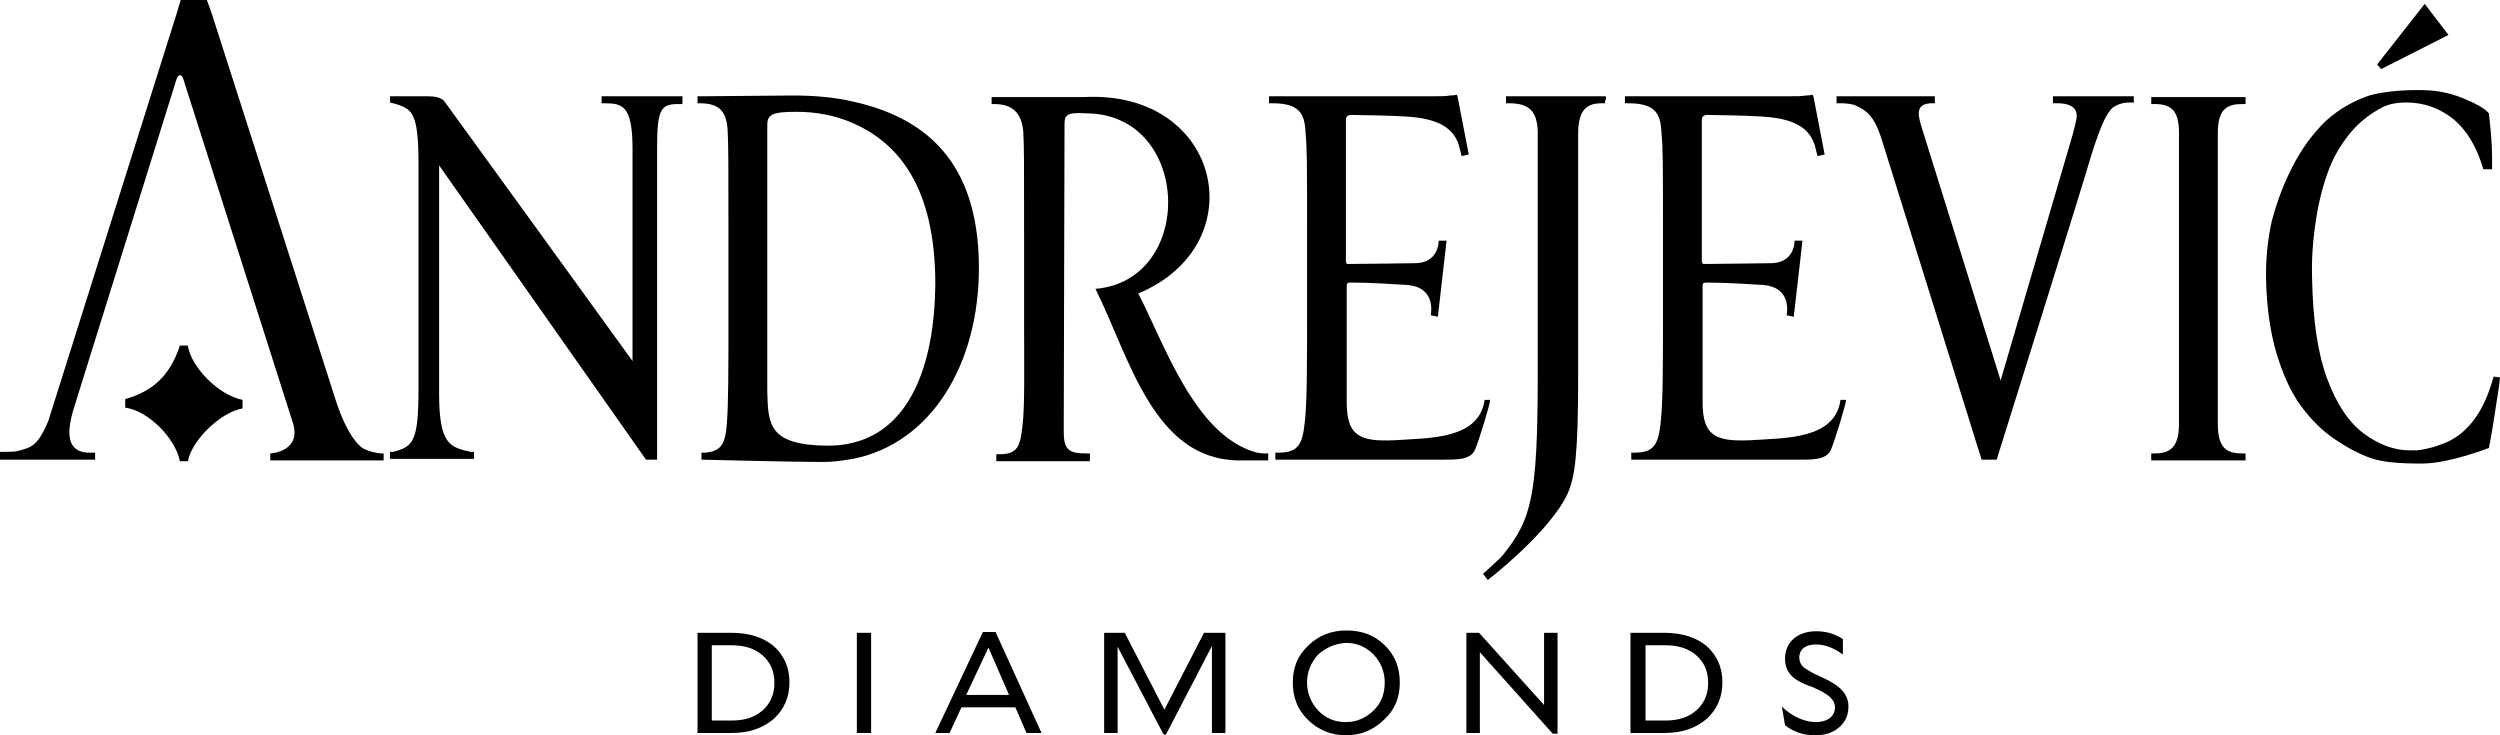 <svg width="170" height="50" viewBox="0 0 170 50" fill="none" xmlns="http://www.w3.org/2000/svg">
<path d="M86.24 31.309V30.834H86.024C85.862 30.834 85.808 30.834 85.485 30.782C81.227 29.673 79.125 23.231 77.4 19.958C85.377 16.631 83.06 6.125 73.735 6.6C72.98 6.6 69.046 6.6 67.86 6.6H67.429V7.075H67.59C68.83 7.075 69.477 7.656 69.585 8.976C69.639 10.085 69.639 10.929 69.639 16.104V21.859C69.639 25.026 69.692 27.561 69.531 28.933C69.369 30.359 69.207 30.887 67.968 30.887C67.968 30.887 67.806 30.887 67.752 30.887V31.362H74.112C74.112 31.362 74.112 31.257 74.112 31.098C74.112 30.993 74.112 30.834 74.112 30.834C74.112 30.834 73.897 30.834 73.843 30.834C72.603 30.834 72.334 30.517 72.334 29.303L72.388 8.448C72.388 7.867 72.495 7.603 73.897 7.709C81.011 7.761 81.335 19.06 74.49 19.641C76.807 24.287 78.424 31.309 84.299 31.309H86.078H86.24Z" fill="black"/>
<path d="M58.05 6.917C56.702 6.6 55.301 6.494 53.9 6.494C52.444 6.494 48.941 6.547 47.809 6.547H47.432V6.811C47.432 6.917 47.432 7.022 47.432 7.022H47.593C48.941 7.022 49.426 7.603 49.48 8.923C49.534 9.979 49.534 10.876 49.534 15.998V21.753C49.534 24.921 49.534 27.455 49.426 28.828C49.318 30.253 48.995 30.676 47.971 30.781H47.701V31.256C47.701 31.256 53.9 31.415 56.002 31.415C56.702 31.415 57.349 31.309 57.996 31.204C63.332 30.148 66.566 24.762 66.566 18.215C66.566 10.824 62.739 7.972 58.05 6.917ZM58.05 30.095C57.457 30.253 56.864 30.306 56.217 30.306C52.283 30.253 52.229 28.881 52.175 26.61C52.175 25.977 52.175 22.967 52.175 19.535V15.47C52.175 12.988 52.175 9.609 52.175 8.5C52.175 7.761 52.552 7.603 54.169 7.603C55.409 7.603 56.756 7.814 58.05 8.395C61.014 9.715 63.602 12.619 63.602 19.324C63.548 24.921 61.823 29.145 58.05 30.095Z" fill="black"/>
<path d="M109.201 6.811V6.547H108.77C107.961 6.547 103.973 6.547 102.841 6.547H102.41V7.022C102.41 7.022 102.571 7.022 102.625 7.022C104.027 7.022 104.512 7.603 104.566 8.923V25.396C104.566 33.844 104.135 35.322 102.194 37.751C101.979 38.015 100.847 39.018 100.847 39.018L101.17 39.44C101.17 39.44 105.428 36.167 106.614 33.527C107.099 32.418 107.315 30.887 107.315 25.607V8.923C107.369 7.339 108.015 7.022 108.932 7.022H109.147V6.811H109.201Z" fill="black"/>
<path d="M145.098 6.811C145.098 6.6 145.098 6.547 145.098 6.547H144.667C143.912 6.547 141.217 6.547 140.193 6.547C140.193 6.547 139.654 6.547 139.6 6.547V7.022H139.924C140.517 7.022 141.217 7.18 141.217 7.867C141.217 8.184 141.056 8.659 140.948 9.134L136.043 25.871L130.707 8.764C130.491 8.025 130.114 7.075 131.3 7.022H131.569V6.811V6.547H130.869C129.845 6.547 126.718 6.547 125.533 6.547H124.886V6.811V7.022H125.101C125.263 7.022 125.694 7.022 126.072 7.128C126.934 7.497 127.473 7.867 128.012 9.662L134.749 31.256H135.774C135.774 31.256 141.649 12.513 142.241 10.454C142.942 8.236 143.319 7.656 143.643 7.339C144.128 6.969 144.667 6.969 144.829 6.969H145.152C145.098 7.022 145.098 6.969 145.098 6.811Z" fill="black"/>
<path d="M46.408 6.811V6.547H45.976C45.006 6.547 42.473 6.547 41.395 6.547H40.91V6.811V7.022C40.91 7.022 41.072 7.022 41.125 7.022C42.365 7.022 43.012 7.233 43.012 10.137V24.551C43.012 24.551 30.291 6.969 30.238 6.916C30.022 6.6 29.483 6.547 29.106 6.547C28.89 6.547 26.519 6.547 26.519 6.547V6.811V6.969C26.519 6.969 26.68 7.022 26.734 7.022C28.082 7.392 28.459 7.656 28.459 11.299V26.399C28.459 30.095 28.082 30.359 26.734 30.729H26.519V31.204C27.597 31.204 32.232 31.204 32.232 31.204V30.729C32.178 30.729 32.07 30.729 32.016 30.729C30.615 30.412 29.86 30.253 29.86 26.769V11.616V11.246L43.928 31.256H44.683V29.145V10.032C44.683 7.392 44.952 7.075 46.138 7.075H46.408V6.811Z" fill="black"/>
<path fill-rule="evenodd" clip-rule="evenodd" d="M25.98 30.834C25.98 30.834 25.495 30.834 24.848 30.57C24.309 30.359 23.554 29.356 22.907 27.455L14.391 0.898L14.068 0H12.289L12.02 0.898L3.288 28.617C2.533 30.412 2.102 30.412 1.186 30.676C0.97 30.729 0.216 30.729 0 30.729C0 30.729 0 30.834 0 30.993C0 31.204 0 31.257 0 31.257C1.347 31.257 5.767 31.257 6.468 31.257V30.781H5.929C4.474 30.676 4.528 29.303 5.067 27.613L12.02 5.333C12.127 5.069 12.343 5.016 12.451 5.333L19.889 28.669C20.59 30.729 18.38 30.834 18.38 30.834V31.309H26.087V30.834H25.98Z" fill="black"/>
<path d="M166.497 2.376L161.915 4.699L161.646 4.382L164.88 0.264L166.497 2.376Z" fill="black"/>
<path d="M152.483 30.834C151.405 30.834 150.812 30.465 150.812 28.828V9.029C150.812 7.392 151.459 7.075 152.483 7.075H152.698C152.698 7.075 152.698 6.969 152.698 6.864C152.698 6.705 152.698 6.6 152.698 6.6H146.284C146.284 6.6 146.284 6.705 146.284 6.864C146.284 6.969 146.284 7.075 146.284 7.075H146.5C147.578 7.075 148.171 7.445 148.171 9.029V28.828C148.171 30.465 147.524 30.834 146.5 30.834H146.284V31.309H152.698V30.834H152.483Z" fill="black"/>
<path d="M12.774 23.495H12.235C11.534 25.607 10.349 26.61 8.516 27.138V27.719C10.079 27.93 11.912 29.778 12.235 31.362H12.774C13.044 29.937 14.984 28.036 16.493 27.772V27.191C14.876 26.875 12.99 24.974 12.774 23.495Z" fill="black"/>
<path d="M170 25.66L169.569 25.607C169.299 26.505 168.545 29.409 165.904 30.253C165.634 30.359 165.149 30.517 164.395 30.623H163.856C162.831 30.623 161.807 30.253 160.783 29.514C159.759 28.775 158.897 27.508 158.25 25.765C157.603 24.023 157.28 21.753 157.226 19.06C157.172 17.634 157.28 16.262 157.495 14.889C157.711 13.516 158.034 12.355 158.412 11.404C158.789 10.454 159.328 9.609 159.921 8.923C160.514 8.236 161.214 7.708 162.023 7.286C162.454 7.075 162.993 6.969 163.64 6.969C164.88 6.969 165.958 7.392 166.874 8.131C167.79 8.923 168.437 10.032 168.868 11.51H168.922H169.461C169.461 11.193 169.461 10.876 169.461 10.718C169.461 9.715 169.353 8.712 169.246 7.708C168.922 7.339 168.329 7.022 167.413 6.652C166.497 6.283 165.58 6.125 164.556 6.125C164.502 6.125 164.448 6.125 164.448 6.125C164.448 6.125 164.448 6.125 164.395 6.125C162.993 6.125 161.861 6.283 161.107 6.494C160.029 6.864 159.005 7.444 158.142 8.236C157.28 9.081 156.525 10.084 155.878 11.351C155.232 12.619 154.8 13.833 154.477 15.047C154.207 16.262 154.046 17.687 154.1 19.271C154.154 20.961 154.369 22.545 154.8 24.023C155.232 25.449 155.771 26.663 156.471 27.613C157.172 28.564 157.927 29.303 158.789 29.884C159.651 30.465 160.46 30.887 161.214 31.151C161.969 31.415 163.047 31.52 164.556 31.52H164.61C164.664 31.52 164.664 31.52 164.718 31.52C166.497 31.52 169.084 30.517 169.246 30.465C169.407 29.673 169.623 28.353 169.946 26.188L170 25.66Z" fill="black"/>
<path d="M100.954 27.191C100.577 29.884 97.235 29.778 94.81 29.937C92.438 30.042 91.576 29.62 91.576 27.349V19.43C91.576 19.271 91.629 19.219 91.791 19.219C91.899 19.219 92.061 19.219 92.168 19.219C93.139 19.219 94.917 19.324 95.672 19.377C97.72 19.535 97.289 21.383 97.289 21.436L97.774 21.542L98.367 16.367H97.828C97.828 16.367 97.882 17.951 96.103 17.899C96.103 17.899 92.222 17.951 91.629 17.951C91.522 17.899 91.522 17.846 91.522 17.635V8.131C91.522 7.92 91.683 7.814 91.899 7.814C92.222 7.814 94.971 7.867 95.51 7.92C97.558 8.025 98.96 8.553 99.283 10.19L99.391 10.613L99.876 10.507C99.876 10.507 99.175 6.864 99.122 6.6L99.068 6.441C99.068 6.441 98.852 6.494 98.583 6.494C98.367 6.547 97.936 6.547 97.235 6.547H86.293V7.022H86.509C88.288 7.022 88.719 7.656 88.773 8.976C88.881 10.085 88.881 10.877 88.881 15.998V21.7C88.881 24.868 88.881 27.402 88.719 28.775C88.557 30.201 88.288 30.781 86.94 30.781H86.725V31.257C86.725 31.257 93.462 31.257 97.882 31.257C99.014 31.257 99.984 31.309 100.307 30.57C100.577 29.937 101.331 27.455 101.331 27.191H100.954Z" fill="black"/>
<path d="M125.155 27.191C124.778 29.884 121.436 29.778 119.011 29.937C116.639 30.042 115.777 29.62 115.777 27.349V19.43C115.777 19.271 115.831 19.219 115.992 19.219C116.1 19.219 116.262 19.219 116.37 19.219C117.34 19.219 119.119 19.324 119.873 19.377C121.921 19.535 121.49 21.383 121.49 21.436L121.975 21.542L122.568 16.367H122.029C122.029 16.367 122.083 17.951 120.304 17.899C120.304 17.899 116.424 17.951 115.831 17.951C115.723 17.899 115.723 17.846 115.723 17.635V8.131C115.723 7.92 115.885 7.814 116.1 7.814C116.424 7.814 119.172 7.867 119.711 7.92C121.76 8.025 123.161 8.553 123.484 10.19L123.592 10.613L124.077 10.507C124.077 10.507 123.377 6.864 123.323 6.6L123.269 6.441C123.269 6.441 123.053 6.494 122.784 6.494C122.568 6.547 122.137 6.547 121.436 6.547H110.495V7.022H110.71C112.489 7.022 112.92 7.656 112.974 8.976C113.082 10.085 113.082 10.877 113.082 15.998V21.7C113.082 24.868 113.082 27.402 112.92 28.775C112.758 30.201 112.489 30.781 111.141 30.781H110.926V31.257C110.926 31.257 117.663 31.257 122.083 31.257C123.215 31.257 124.185 31.309 124.509 30.57C124.778 29.937 125.533 27.455 125.533 27.191H125.155Z" fill="black"/>
<path d="M47.432 49.842V43.031H49.749C50.935 43.031 51.905 43.348 52.606 43.928C53.307 44.562 53.684 45.354 53.684 46.41C53.684 47.413 53.307 48.258 52.606 48.891C51.851 49.525 50.935 49.842 49.749 49.842H47.432ZM51.851 44.562C51.312 44.087 50.612 43.876 49.695 43.876H48.402V48.997H49.749C50.612 48.997 51.312 48.786 51.851 48.311C52.39 47.835 52.66 47.202 52.66 46.463C52.66 45.618 52.39 45.037 51.851 44.562Z" fill="black"/>
<path d="M59.236 49.842H58.266V43.031H59.236V49.842Z" fill="black"/>
<path d="M70.824 49.842H69.8L69.045 48.099H65.38L64.572 49.842H63.602L66.835 42.978H67.698L70.824 49.842ZM65.704 47.255H68.614L67.213 44.034L65.704 47.255Z" fill="black"/>
<path d="M79.286 49.947H79.124L75.998 43.981V49.842H75.082V43.031H76.483L79.178 48.258L81.873 43.031H83.329V49.842H82.412V43.928L79.286 49.947Z" fill="black"/>
<path d="M88.934 48.944C88.234 48.258 87.91 47.413 87.91 46.41C87.91 45.407 88.234 44.562 88.988 43.876C89.689 43.189 90.551 42.872 91.575 42.872C92.599 42.872 93.462 43.189 94.162 43.876C94.863 44.562 95.187 45.407 95.187 46.41C95.187 47.413 94.863 48.258 94.109 48.944C93.408 49.63 92.546 50 91.521 50C90.497 50 89.635 49.63 88.934 48.944ZM89.635 44.509C89.15 45.037 88.88 45.671 88.88 46.41C88.88 47.149 89.15 47.783 89.635 48.31C90.12 48.839 90.767 49.102 91.521 49.102C92.222 49.102 92.869 48.839 93.408 48.31C93.947 47.783 94.162 47.149 94.162 46.41C94.162 45.671 93.893 45.037 93.408 44.509C92.869 43.981 92.276 43.717 91.521 43.717C90.767 43.77 90.174 44.034 89.635 44.509Z" fill="black"/>
<path d="M105.913 49.895H105.589L100.631 44.351V49.842H99.714V43.031H100.577L104.997 47.941V43.031H105.913V49.895Z" fill="black"/>
<path d="M110.872 49.842V43.031H113.189C114.375 43.031 115.345 43.348 116.046 43.928C116.747 44.562 117.124 45.354 117.124 46.41C117.124 47.413 116.747 48.258 116.046 48.891C115.291 49.525 114.375 49.842 113.189 49.842H110.872ZM115.345 44.562C114.806 44.087 114.106 43.876 113.189 43.876H111.896V48.997H113.243C114.106 48.997 114.806 48.786 115.345 48.311C115.884 47.835 116.154 47.202 116.154 46.463C116.154 45.618 115.884 45.037 115.345 44.562Z" fill="black"/>
<path d="M121.759 45.882C121.49 45.565 121.382 45.195 121.382 44.773C121.382 43.664 122.244 42.925 123.484 42.925C124.185 42.925 124.724 43.083 125.317 43.453V44.509C124.67 44.034 124.077 43.823 123.484 43.823C122.783 43.823 122.352 44.139 122.352 44.72C122.352 44.984 122.46 45.195 122.622 45.354C122.837 45.512 123.215 45.776 123.861 46.04C125.155 46.621 125.694 47.202 125.694 48.047C125.694 48.627 125.478 49.102 125.047 49.472C124.616 49.842 124.077 50 123.43 50C122.676 50 121.975 49.789 121.382 49.314L121.167 48.047C121.867 48.733 122.73 49.102 123.484 49.102C124.239 49.102 124.778 48.733 124.778 48.099C124.778 47.835 124.67 47.624 124.454 47.413C124.239 47.202 123.861 46.99 123.269 46.727C122.46 46.462 121.975 46.146 121.759 45.882Z" fill="black"/>
</svg>
